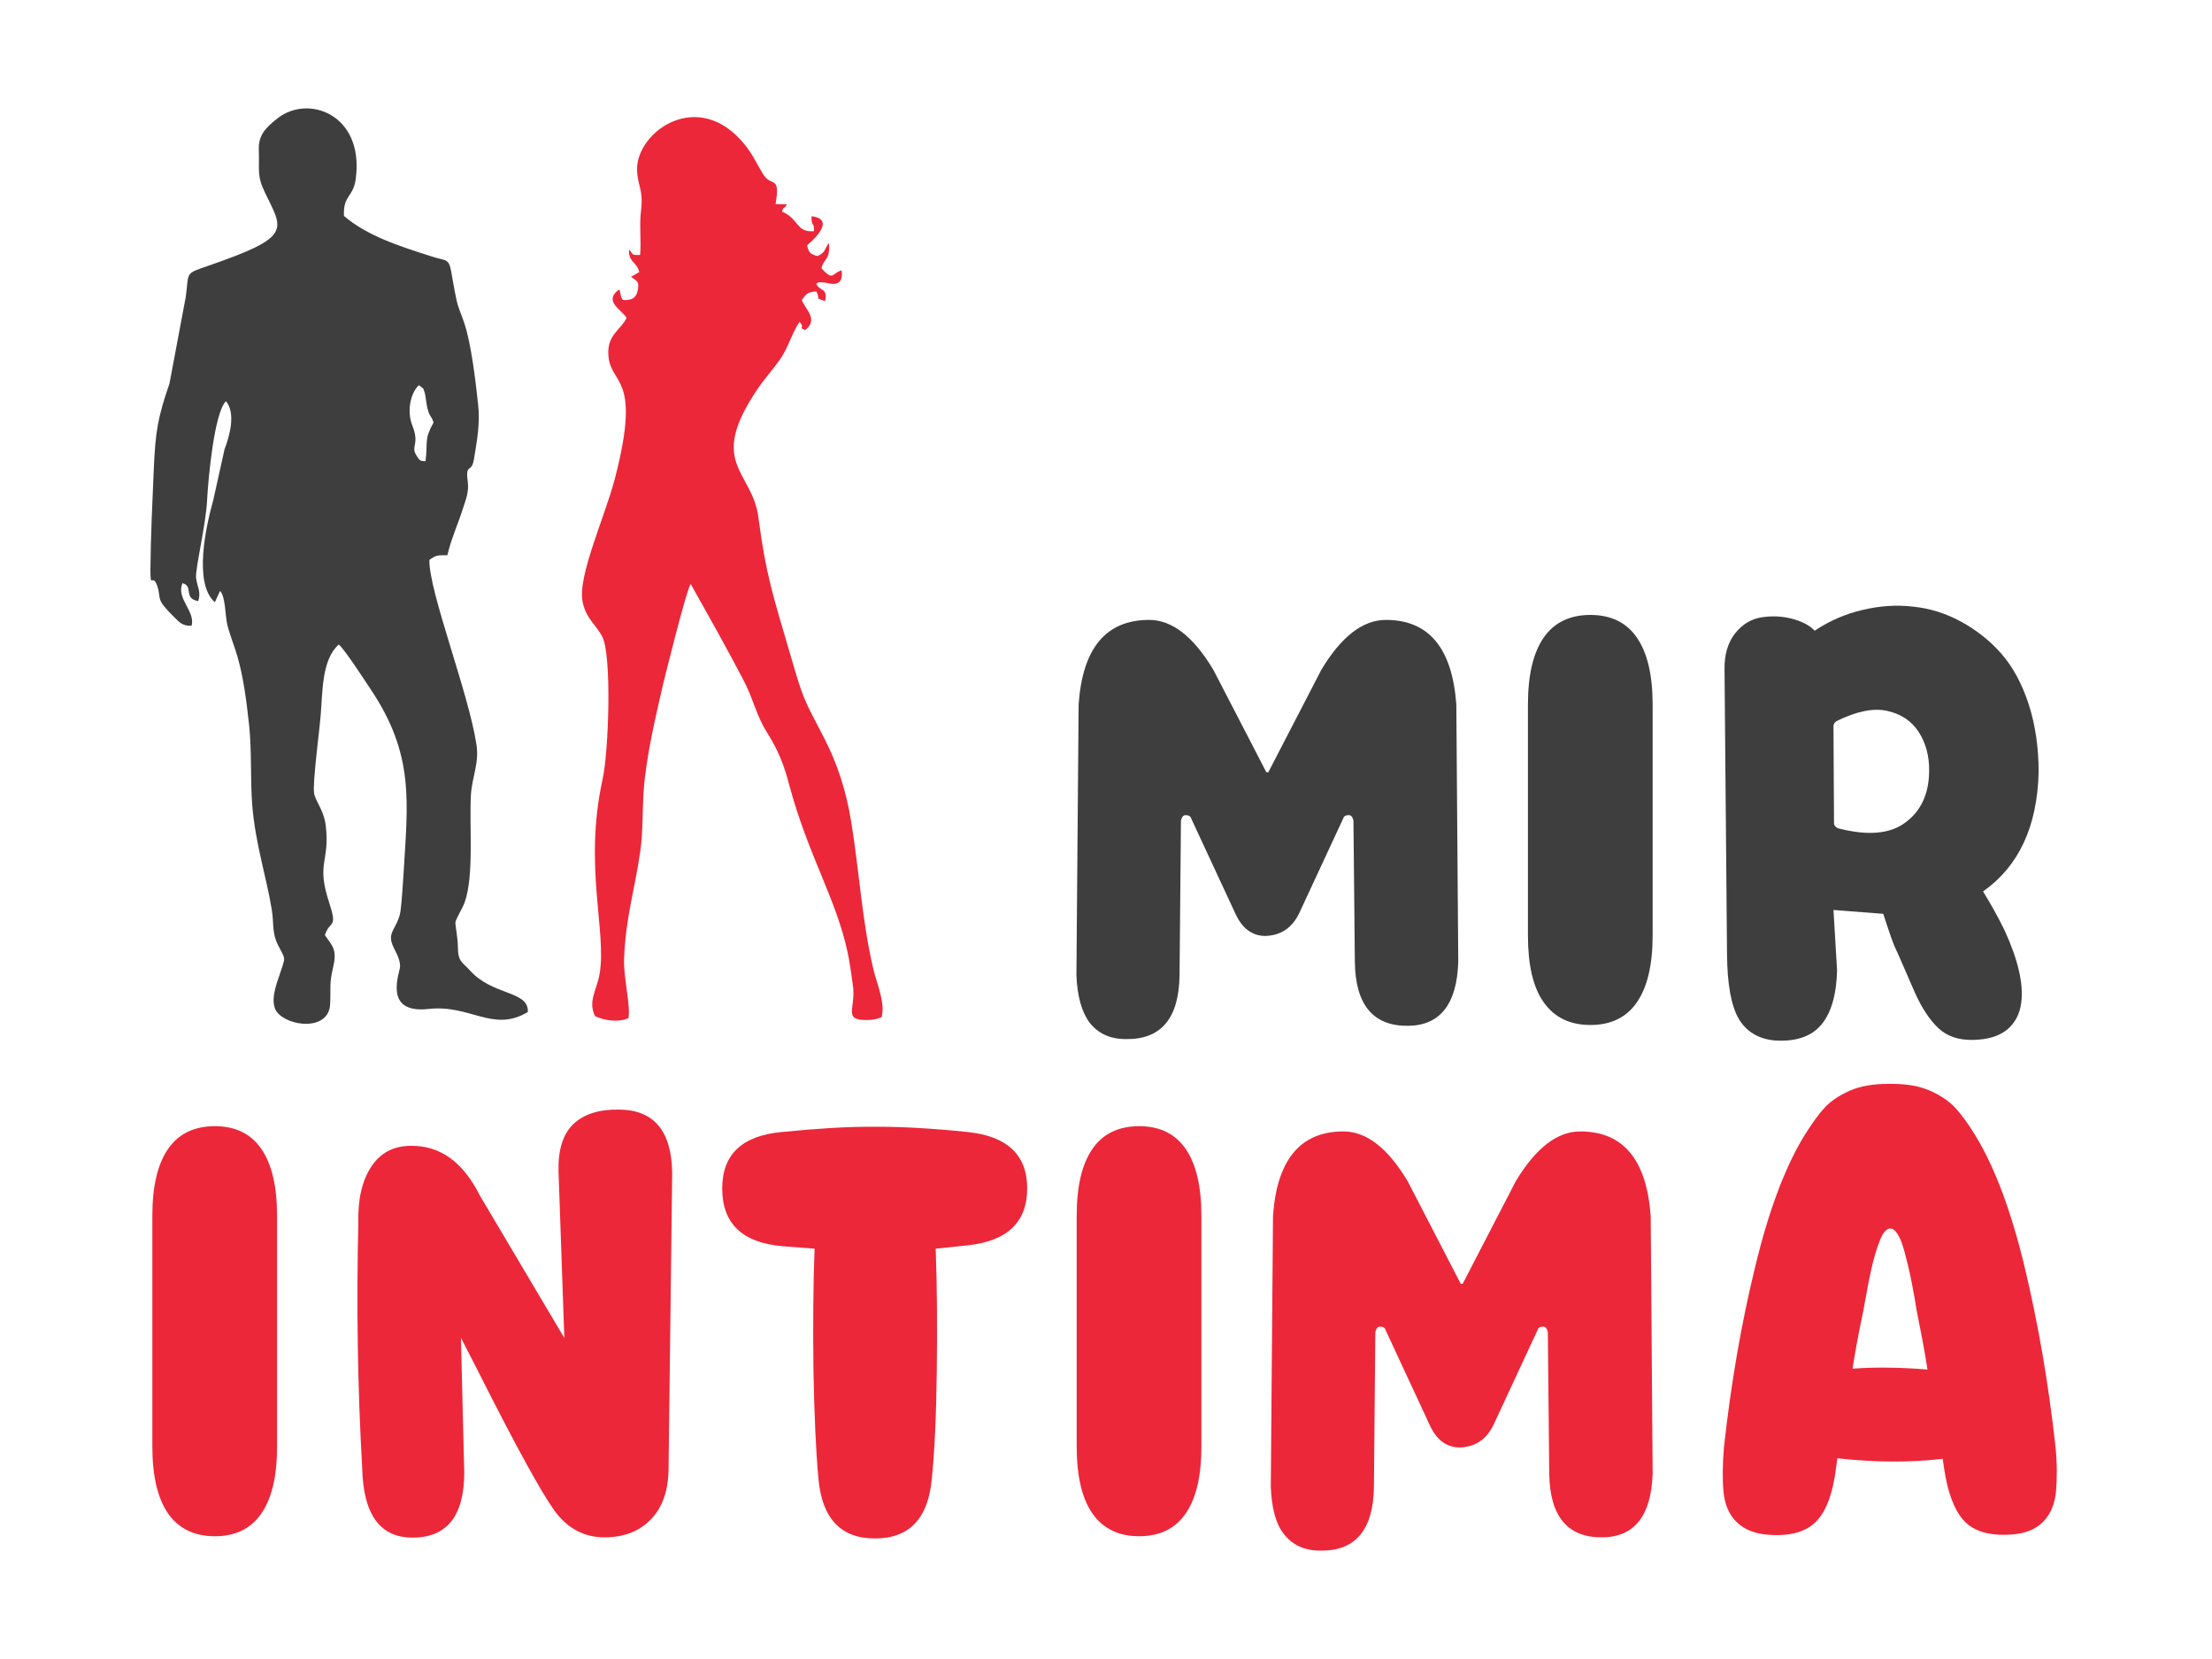 <?xml version="1.0" encoding="utf-8"?>
<!-- Generator: Adobe Illustrator 27.2.0, SVG Export Plug-In . SVG Version: 6.00 Build 0)  -->
<svg version="1.1" id="Слой_1" xmlns="http://www.w3.org/2000/svg" xmlns:xlink="http://www.w3.org/1999/xlink" x="0px" y="0px"
	 viewBox="0 0 800 600" style="enable-background:new 0 0 800 600;" xml:space="preserve">
<style type="text/css">
	.st0{fill-rule:evenodd;clip-rule:evenodd;fill:#3E3E3E;}
	.st1{fill-rule:evenodd;clip-rule:evenodd;fill:#EC2739;}
	.st2{fill:#3E3E3E;}
	.st3{fill:#EC2739;}
</style>
<g>
	<g>
		<path class="st0" d="M54.4,205.9c0,7.8,0.7,0.9,2.5,6.1c1.6,4.9-1,4.2,6.2,11.3c1.7,1.7,3,3.2,6.2,3c1.4-5.3-5.7-9.8-3.3-15.4
			c4.2,1.2,0.1,5.5,5.7,6.5c1.1-3.5-0.4-5.1-0.8-8.5c-0.3-3.1,3.6-19.4,4-28c0.4-7.9,2.6-31.6,6.8-35.8c3.7,4.3,1.3,12.7-0.5,17.4
			l-4.1,18.5c-2.6,9.2-7.2,30,0.6,36.8l1.9-4.1c2,2.2,1.8,8.8,2.6,12.2c1,4,2.5,7.5,3.6,11.3c2.3,7.8,3.4,16.8,4.3,25.1
			c1,9.7,0.4,19.1,1.1,28.6c1.1,14.1,5.1,26,7.1,38.1c0.8,5.1,0,8.2,2.2,12.7c2.9,5.8,2.9,3.8,0.6,10.9c-1.2,3.5-3.5,9.6-1.1,13.2
			c3.9,5.5,18.9,7.3,19.4-2.6c0.3-6.3-0.4-7.1,1.1-13.5c1.5-6.3-0.3-7.6-3-11.5c1.8-5.6,4.7-2.1,1.6-11.6
			c-4.9-14.8,0.3-14.6-1.3-28.1c-0.7-5.6-3.7-8.6-4.2-11.6c-0.6-3.8,2-23.1,2.4-28.5c0.7-8.6,0.4-19.8,6.5-25.3
			c2.1,1.6,10,13.9,11.5,16.1c16,23.9,13.5,40.7,11.9,67.5c-0.3,4.1-0.5,8.3-1,12.4c-0.6,5.1-3.6,7.2-3.5,10.2
			c0.1,3.4,3.2,5.9,3.3,10.2c0,2.1-6.5,17.3,10.3,15.4c15.1-1.7,23.3,8.7,35.9,1.1c0.4-7.8-12.8-5.8-21-15.1c-2.7-3-4.3-3-4.3-8.5
			c0-2.9-1-8.1-0.9-8.8c0.2-1.3,2.5-5,3.3-7.1c3.5-9.7,1.7-27.3,2.3-38.9c0.4-6.6,3.1-11.7,2-18.4c-2.8-18.6-17.3-55.5-17-66.7
			c2.5-1.8,3-1.7,6.5-1.7c1.3-5.7,3.9-11.4,5.7-17.1c1-3.1,2.1-5.8,1.7-9.2c-1-7.5,1.3-2.9,2.2-8.4c1.1-6.7,2.3-12.9,1.5-20
			c-0.9-8.2-2.4-21.5-5-29.3c-1-3.1-2.2-5.3-2.9-8.8c-0.7-3.2-1.2-6.5-1.8-9.7c-0.9-4.9-1.8-3.9-6.6-5.4c-12.7-4-23.9-7.7-32.2-14.8
			c-0.4-7.6,3.5-6.7,4.3-13.7c2.9-23-17.1-30.3-28.2-21.7c-4.5,3.5-7.1,6.2-6.9,11.6c0.3,7.4-0.8,9,2.2,15.3
			c6.7,13.8,10,16-20.7,26.6c-8.3,2.9-6.7,2-7.9,11.1l-5.9,31.4c-4.2,12.2-5.1,17.2-5.7,31.3C55.1,181.8,54.5,194.2,54.4,205.9z
			 M153.9,166.8c0.9-7.3-0.6-7.7,2.9-14c-0.8-2.7-1.7-1.9-2.5-6.6c-0.2-1.1-0.4-2.9-0.6-3.8c-0.8-2.6-0.3-1.5-2.2-3.1
			c-3.1,2.9-4.4,9.4-2.4,14.5c2.9,7.4-0.9,7.4,1.7,11.2C151.9,166.7,151.9,166.7,153.9,166.8z"/>
		<path class="st1" d="M231.5,92.2c-3.2,0.1-2.4-0.1-4-2c-0.3,4.7,2.7,4.3,3.7,8.2l-3,1.7c2.1,1.5,3.2,1.7,2.4,5.1
			c-0.6,2.7-2.3,3.5-5.3,3.3c-1.2-1.4-0.6-2.6-1.4-3.8c-6,4.3,1.3,7.5,2.7,10.3c-1.9,4-6.5,5.9-6.6,12.1
			c-0.2,12.9,12.6,6.7,2.4,45.9c-3.5,13.6-13.6,35.5-11.7,44.6c1.2,6.1,4.9,8.4,7.1,12.6c3.5,6.7,2.4,41.4,0.1,51.8
			c-6.9,31.5,1.7,55.2-1.1,70.5c-1.1,5.9-4.2,9.6-1.6,15c3.3,1.6,8.6,2.4,12.1,0.7c0.8-4.4-1.8-14.6-1.6-21.1
			c0.5-15.2,4-25.8,5.9-39.5c1-7,0.7-14.7,1.2-21.8c0.9-12.3,4.4-27,7.1-38.7c1.2-4.9,8.5-34.2,9.9-35.9l9.5,17
			c3.6,6.5,6.5,11.9,9.6,17.8c3.5,6.6,4.6,12.8,8.5,18.9c4,6.4,6.1,11.5,8.1,19.2c6.7,25,16.9,41,21,60.1c0.8,3.7,1.4,8.1,1.9,11.7
			c1.4,8.9-3.9,13.1,5.2,13c2,0,3.9-0.4,5.2-1c1.5-4.8-1.6-12.1-2.8-16.8c-4.2-17.5-5.2-35.7-8.1-53.6c-1.9-11.8-5.1-21.4-10-30.9
			c-7.5-14.5-7.1-12.9-12-29.6c-6.1-20.9-8.9-28.9-11.6-49.8c-2.2-17-18.2-19.2-1.2-45.2c2.8-4.4,5.8-7.5,9-12
			c3.1-4.4,4.4-9.9,7.1-13.6c2.2,2.6-0.8,1.8,2,3c5.1-4-0.2-7.7-1.2-10.9c1.4-2,1.9-2.9,5.2-3.1c1.9,3.3-1.1,2,3.2,3.5
			c1-4.8-1.7-3.4-3.2-6.2c0.7-0.5,0.4-0.8,3.1-0.5c1.1,0.1,7,2.5,6.1-4.4c-3.5,0.8-2.9,4.2-7.3-0.8c0.8-3.7,3.2-2.6,2.7-9.1
			c-1.7,2-1,3.3-4.1,4.7c-2.6-0.6-3.3-1.4-3.8-3.9c0,0,11.6-9.3,1.6-10.5c-0.1,4.3,1,1.6,0.9,5.4c-6.5,0.6-5.3-4.4-11.6-7.1
			c0.5-1.9,1-0.9,1.8-2.6l-4.1-0.1C282.3,63,279,67.9,276,63c-2.2-3.5-3.6-6.9-6.5-10.5c-16.8-21.1-39.3-4.9-39.1,8.8
			c0.1,5.6,2.3,7.4,1.5,14.3C231.1,81.7,232,86.8,231.5,92.2L231.5,92.2z"/>
	</g>
	<g>
		<path class="st2" d="M389.3,352.7l0.8-97.9c1.4-20.4,9.9-30.6,25.5-30.6c8.3,0,16,6,23.2,18l19.2,37.1h0.7l19.2-37.1
			c7.2-12,15-18,23.3-18c15.6,0,24,10.2,25.5,30.6l0.7,93.1c-0.5,15.2-6.5,22.9-18,23.1c-12.7,0.2-19.2-7.5-19.4-23.1l-0.5-50.7
			c0-0.6-0.2-1.2-0.5-1.7c-0.3-0.5-0.7-0.7-1.2-0.7c-1.1,0-1.8,0.4-2,1.2l-15.8,34c-2.5,5.4-6.6,8.3-12.3,8.5
			c-4.9,0-8.6-2.8-11.1-8.5l-15.8-34c-0.2-0.8-0.9-1.2-2-1.2c-0.5,0-0.9,0.2-1.2,0.7c-0.3,0.5-0.5,1-0.5,1.7l-0.5,55.5
			c-0.2,15.6-6.7,23.3-19.4,23.1c-5.7,0-10-2-13.1-5.9C391.2,366,389.6,360.3,389.3,352.7z"/>
		<path class="st2" d="M592,362.5c-3.8,5.5-9.4,8.2-16.8,8.2s-13-2.7-16.9-8.2s-5.7-13.6-5.7-24.2v-83.5c0-10.7,1.9-18.7,5.7-24.2
			c3.8-5.5,9.5-8.2,16.9-8.2s13,2.7,16.8,8.2c3.8,5.5,5.7,13.6,5.7,24.2v83.5C597.7,348.9,595.8,357,592,362.5z"/>
		<path class="st2" d="M624.6,345.2l-0.9-103c-0.1-5.4,1.2-9.8,3.8-13.1c2.6-3.3,5.8-5.2,9.4-5.8c3.6-0.6,7.3-0.5,10.9,0.4
			c3.6,0.9,6.5,2.3,8.5,4.4c5.4-3.6,11.2-6.1,17.3-7.5c6.2-1.5,12.3-1.9,18.3-1.2c6,0.6,11.8,2.4,17.3,5.4c5.5,3,10.4,6.8,14.6,11.6
			c4.2,4.8,7.5,10.9,9.9,18.3c2.4,7.4,3.6,15.6,3.6,24.6c-0.5,19.7-7.2,34-20.1,43.1c2.9,4.7,5.5,9.4,7.8,14.1
			c4.9,10.7,6.9,19.4,6,26.2c-0.5,3.9-2.1,7.1-5,9.6c-2.9,2.4-7,3.7-12.5,3.8c-5.1,0.1-9.3-1.3-12.4-4.2s-6-7.2-8.6-13
			c-4.3-9.9-6.5-15-6.8-15.5c-0.8-1.5-2.3-5.8-4.6-12.9l-18-1.4l1.3,21.8c-0.2,8.8-2.1,15.4-5.7,19.7c-3.6,4.3-9.3,6.2-16.9,5.7
			c-6-0.6-10.3-3.3-13-7.9C626.1,363.7,624.7,356,624.6,345.2z M664.2,260.8c-0.7,0.5-1.1,1.1-1.1,1.8l0.2,35.2
			c0,0.4,0.2,0.8,0.6,1.2s0.9,0.6,1.4,0.7c10.4,2.6,18.4,1.9,23.9-2.3c5.5-4.1,8.4-10.2,8.5-18.4c0.1-5.5-1.2-10.3-3.8-14.3
			c-2.6-4-6.4-6.5-11.4-7.6C677.6,256,671.5,257.2,664.2,260.8z"/>
	</g>
	<g>
		<path class="st3" d="M94.5,547.4c-3.8,5.5-9.4,8.2-16.8,8.2c-7.4,0-13-2.7-16.9-8.2c-3.8-5.5-5.7-13.6-5.7-24.2v-83.5
			c0-10.7,1.9-18.7,5.7-24.2c3.8-5.5,9.5-8.2,16.9-8.2c7.4,0,13,2.7,16.8,8.2c3.8,5.5,5.7,13.6,5.7,24.2v83.5
			C100.2,533.9,98.3,541.9,94.5,547.4z"/>
		<path class="st3" d="M173.5,432.3l30.6,51.6l-2.1-60.2c-0.2-7.9,1.6-13.6,5.4-17.2s9.3-5.3,16.3-5.2c12.7,0,19.2,7.6,19.4,22.9
			l-1.3,106.5c0,8.1-2.1,14.3-6.3,18.7c-4.2,4.4-9.8,6.6-16.9,6.6c-7.3,0-13.4-3.2-18.1-9.7c-4.7-6.5-13.9-23.2-27.5-50.2
			c-2.7-5.3-4.8-9.4-6.3-12.3l1.2,48.7c0,15.7-6.2,23.6-18.7,23.6c-11.7,0-17.8-8.3-18.2-25c-1.7-29.7-2.1-59.4-1.4-89.1
			c-0.2-8.4,1.4-15.1,4.7-20.1c3.3-5,8.1-7.5,14.4-7.5C159.2,414.3,167.5,420.3,173.5,432.3z"/>
		<path class="st3" d="M261.2,429.8c0-12.3,7.2-19.1,21.6-20.4c12.9-1.3,23.5-1.9,31.9-1.9h1.7h1.2c8.9,0,19.7,0.6,32.3,1.9
			c14.4,1.5,21.6,8.3,21.6,20.4c0,12.2-7.2,19.1-21.6,20.6l-11.5,1.2c0.5,13.2,0.6,27.9,0.4,44.2c-0.2,16.3-0.8,29.3-1.8,39
			c-1.3,14.4-8.1,21.6-20.6,21.6c-12.3,0-19.1-7.2-20.4-21.6c-0.9-9.7-1.5-22.7-1.8-39c-0.2-16.3-0.1-31,0.4-44.2l-11.7-0.9
			C268.3,449.4,261.2,442.4,261.2,429.8z"/>
		<path class="st3" d="M428.8,547.4c-3.8,5.5-9.4,8.2-16.8,8.2c-7.4,0-13-2.7-16.9-8.2c-3.8-5.5-5.7-13.6-5.7-24.2v-83.5
			c0-10.7,1.9-18.7,5.7-24.2c3.8-5.5,9.5-8.2,16.9-8.2c7.4,0,13,2.7,16.8,8.2c3.8,5.5,5.7,13.6,5.7,24.2v83.5
			C434.5,533.9,432.6,541.9,428.8,547.4z"/>
		<path class="st3" d="M459.6,537.7l0.8-97.9c1.4-20.4,9.9-30.6,25.5-30.6c8.3,0,16,6,23.2,18l19.2,37.1h0.7l19.2-37.1
			c7.2-12,15-18,23.3-18c15.6,0,24,10.2,25.5,30.6l0.7,93.1c-0.5,15.2-6.5,22.9-18,23.1c-12.7,0.2-19.2-7.5-19.4-23.1l-0.5-50.7
			c0-0.6-0.2-1.2-0.5-1.7c-0.3-0.5-0.7-0.7-1.2-0.7c-1.1,0-1.8,0.4-2,1.2l-15.8,34c-2.5,5.4-6.6,8.3-12.3,8.5
			c-4.9,0-8.6-2.8-11.1-8.5l-15.8-34c-0.2-0.8-0.9-1.2-2-1.2c-0.5,0-0.9,0.2-1.2,0.7c-0.3,0.5-0.5,1-0.5,1.7l-0.5,55.5
			c-0.2,15.6-6.7,23.3-19.4,23.1c-5.7,0-10-2-13.1-5.9S459.9,545.2,459.6,537.7z"/>
		<path class="st3" d="M634.7,458.5c4.9-20.5,10.9-36.4,17.8-47.7c2.7-4.3,5.1-7.7,7.3-10.1c2.2-2.4,5.3-4.5,9.1-6.2
			c3.9-1.7,8.5-2.5,13.9-2.5h0.2h1.2h0.2c5.3,0,9.8,0.8,13.7,2.5c3.8,1.7,6.9,3.8,9.1,6.2s4.7,5.8,7.3,10.1
			c6.9,11.3,12.9,27.2,17.8,47.7c4.9,20.5,8.6,42.1,11.1,64.7c0.6,6.1,0.6,11.4,0.2,16c-0.4,4.6-1.9,8.3-4.6,11.1
			c-2.7,2.8-6.6,4.4-11.8,4.7c-7.7,0.5-13.4-1.2-16.9-5c-3.5-3.8-5.9-10.2-7.2-19l-0.5-3.4c-12,1.4-24.7,1.3-38.1-0.2l-0.5,3.7
			c-1.1,8.8-3.4,15.2-7,19c-3.6,3.8-9.2,5.5-16.9,5c-5.3-0.3-9.3-1.9-12.1-4.7c-2.8-2.8-4.3-6.5-4.7-11.1c-0.4-4.6-0.3-9.9,0.2-16
			C626,500.6,629.7,479,634.7,458.5z M697.1,495.3c-1.1-7.1-2.3-13.3-3.4-18.7c-0.2-0.8-0.6-3-1.2-6.8c-0.7-3.7-1.2-6.7-1.7-8.9
			c-0.5-2.2-1.1-4.8-1.9-7.8c-0.8-3-1.6-5.2-2.5-6.6c-0.9-1.5-1.8-2.2-2.8-2.2c-0.6,0-1.3,0.4-2,1.2c-0.7,0.8-1.3,2-1.9,3.6
			c-0.6,1.5-1.1,3.1-1.6,4.8c-0.5,1.7-1,3.7-1.5,6c-0.5,2.3-0.9,4.3-1.2,6c-0.3,1.7-0.7,3.7-1.1,5.9c-0.4,2.3-0.7,3.8-0.9,4.7
			c-1.1,5.2-2.3,11.4-3.4,18.5C677.9,494.4,687,494.5,697.1,495.3z"/>
	</g>
</g>
</svg>
